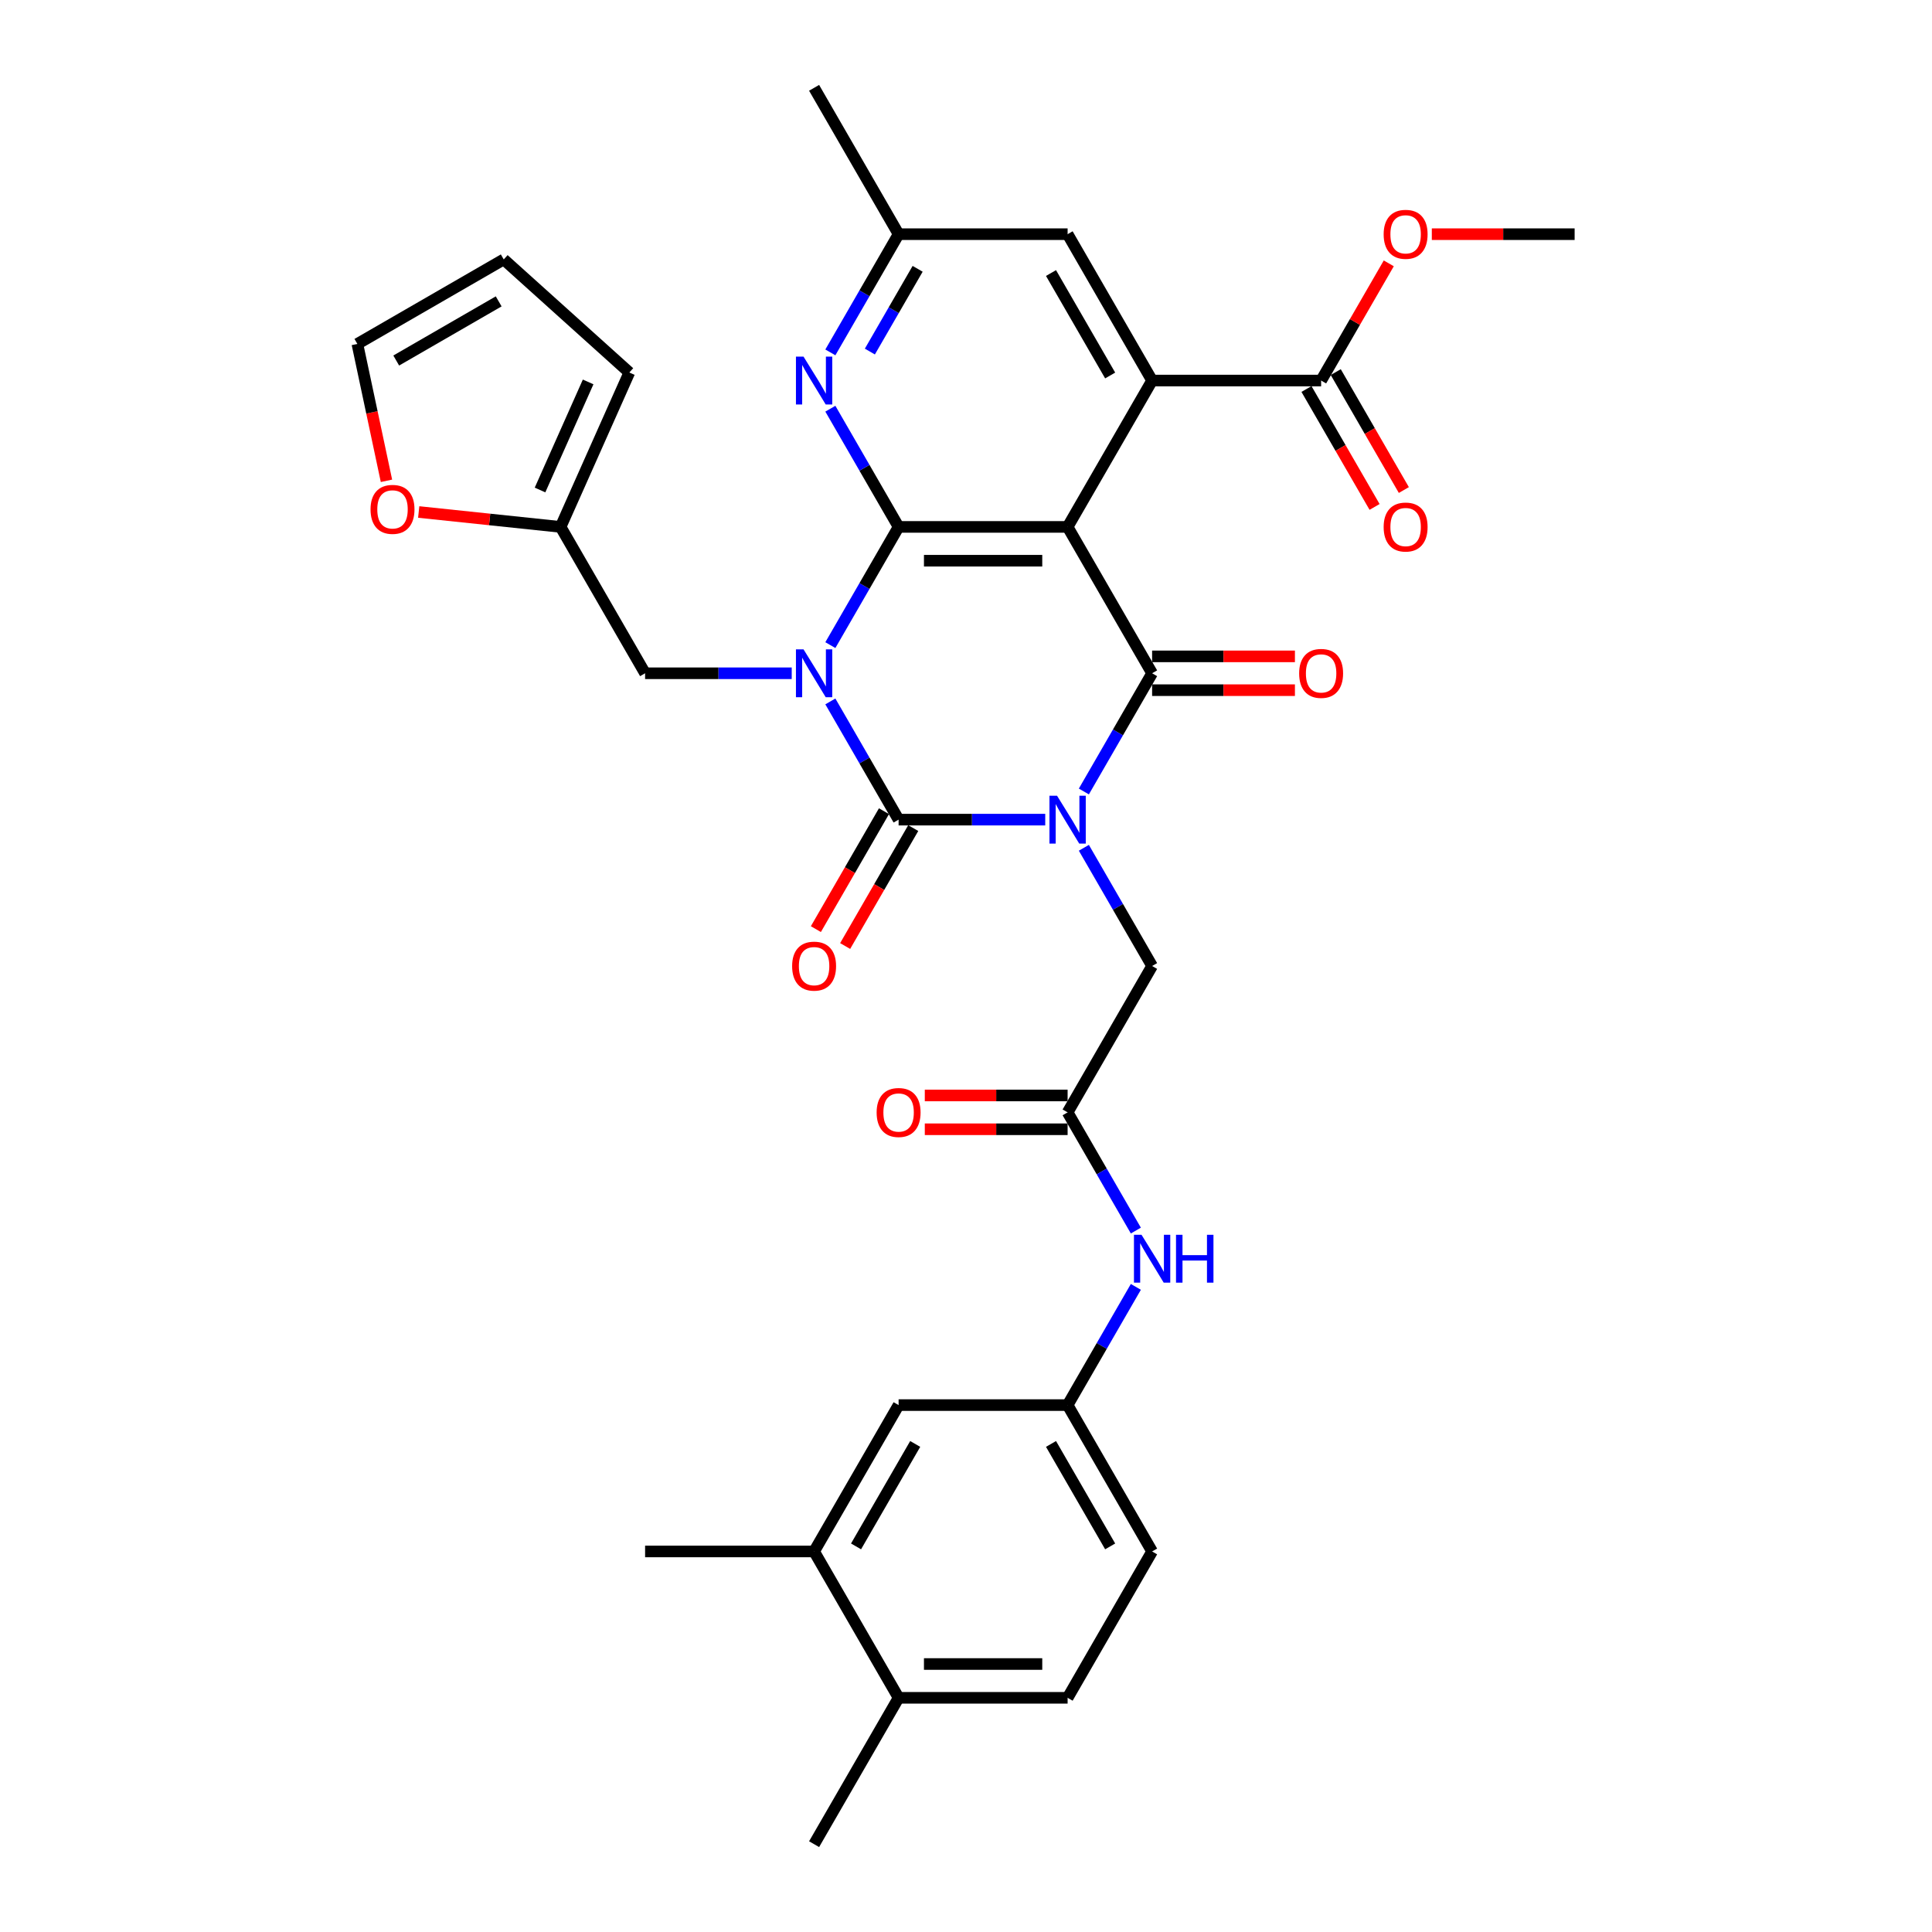 <?xml version='1.0' encoding='iso-8859-1'?>
<svg version='1.1' baseProfile='full'
              xmlns='http://www.w3.org/2000/svg'
                      xmlns:rdkit='http://www.rdkit.org/xml'
                      xmlns:xlink='http://www.w3.org/1999/xlink'
                  xml:space='preserve'
width='1000px' height='1000px' viewBox='0 0 1000 1000'>
<!-- END OF HEADER -->
<rect style='opacity:1.0;fill:#FFFFFF;stroke:none' width='1000' height='1000' x='0' y='0'> </rect>
<path class='bond-1' d='M 541.011,424.242 L 503.063,424.242' style='fill:none;fill-rule:evenodd;stroke:#0000FF;stroke-width:6px;stroke-linecap:butt;stroke-linejoin:miter;stroke-opacity:1' />
<path class='bond-1' d='M 503.063,424.242 L 465.116,424.242' style='fill:none;fill-rule:evenodd;stroke:#000000;stroke-width:6px;stroke-linecap:butt;stroke-linejoin:miter;stroke-opacity:1' />
<path class='bond-4' d='M 561.007,409.669 L 578.669,379.077' style='fill:none;fill-rule:evenodd;stroke:#0000FF;stroke-width:6px;stroke-linecap:butt;stroke-linejoin:miter;stroke-opacity:1' />
<path class='bond-4' d='M 578.669,379.077 L 596.331,348.485' style='fill:none;fill-rule:evenodd;stroke:#000000;stroke-width:6px;stroke-linecap:butt;stroke-linejoin:miter;stroke-opacity:1' />
<path class='bond-7' d='M 561.007,438.816 L 578.669,469.408' style='fill:none;fill-rule:evenodd;stroke:#0000FF;stroke-width:6px;stroke-linecap:butt;stroke-linejoin:miter;stroke-opacity:1' />
<path class='bond-7' d='M 578.669,469.408 L 596.331,500' style='fill:none;fill-rule:evenodd;stroke:#000000;stroke-width:6px;stroke-linecap:butt;stroke-linejoin:miter;stroke-opacity:1' />
<path class='bond-0' d='M 429.791,363.059 L 447.453,393.65' style='fill:none;fill-rule:evenodd;stroke:#0000FF;stroke-width:6px;stroke-linecap:butt;stroke-linejoin:miter;stroke-opacity:1' />
<path class='bond-0' d='M 447.453,393.65 L 465.116,424.242' style='fill:none;fill-rule:evenodd;stroke:#000000;stroke-width:6px;stroke-linecap:butt;stroke-linejoin:miter;stroke-opacity:1' />
<path class='bond-9' d='M 409.795,348.485 L 371.847,348.485' style='fill:none;fill-rule:evenodd;stroke:#0000FF;stroke-width:6px;stroke-linecap:butt;stroke-linejoin:miter;stroke-opacity:1' />
<path class='bond-9' d='M 371.847,348.485 L 333.9,348.485' style='fill:none;fill-rule:evenodd;stroke:#000000;stroke-width:6px;stroke-linecap:butt;stroke-linejoin:miter;stroke-opacity:1' />
<path class='bond-34' d='M 429.791,333.911 L 447.453,303.319' style='fill:none;fill-rule:evenodd;stroke:#0000FF;stroke-width:6px;stroke-linecap:butt;stroke-linejoin:miter;stroke-opacity:1' />
<path class='bond-34' d='M 447.453,303.319 L 465.116,272.727' style='fill:none;fill-rule:evenodd;stroke:#000000;stroke-width:6px;stroke-linecap:butt;stroke-linejoin:miter;stroke-opacity:1' />
<path class='bond-11' d='M 457.54,419.869 L 439.918,450.391' style='fill:none;fill-rule:evenodd;stroke:#000000;stroke-width:6px;stroke-linecap:butt;stroke-linejoin:miter;stroke-opacity:1' />
<path class='bond-11' d='M 439.918,450.391 L 422.296,480.912' style='fill:none;fill-rule:evenodd;stroke:#FF0000;stroke-width:6px;stroke-linecap:butt;stroke-linejoin:miter;stroke-opacity:1' />
<path class='bond-11' d='M 472.691,428.616 L 455.069,459.138' style='fill:none;fill-rule:evenodd;stroke:#000000;stroke-width:6px;stroke-linecap:butt;stroke-linejoin:miter;stroke-opacity:1' />
<path class='bond-11' d='M 455.069,459.138 L 437.448,489.66' style='fill:none;fill-rule:evenodd;stroke:#FF0000;stroke-width:6px;stroke-linecap:butt;stroke-linejoin:miter;stroke-opacity:1' />
<path class='bond-2' d='M 552.593,272.727 L 596.331,348.485' style='fill:none;fill-rule:evenodd;stroke:#000000;stroke-width:6px;stroke-linecap:butt;stroke-linejoin:miter;stroke-opacity:1' />
<path class='bond-3' d='M 552.593,272.727 L 465.116,272.727' style='fill:none;fill-rule:evenodd;stroke:#000000;stroke-width:6px;stroke-linecap:butt;stroke-linejoin:miter;stroke-opacity:1' />
<path class='bond-3' d='M 539.471,290.223 L 478.237,290.223' style='fill:none;fill-rule:evenodd;stroke:#000000;stroke-width:6px;stroke-linecap:butt;stroke-linejoin:miter;stroke-opacity:1' />
<path class='bond-5' d='M 552.593,272.727 L 596.331,196.97' style='fill:none;fill-rule:evenodd;stroke:#000000;stroke-width:6px;stroke-linecap:butt;stroke-linejoin:miter;stroke-opacity:1' />
<path class='bond-6' d='M 465.116,272.727 L 447.453,242.135' style='fill:none;fill-rule:evenodd;stroke:#000000;stroke-width:6px;stroke-linecap:butt;stroke-linejoin:miter;stroke-opacity:1' />
<path class='bond-6' d='M 447.453,242.135 L 429.791,211.543' style='fill:none;fill-rule:evenodd;stroke:#0000FF;stroke-width:6px;stroke-linecap:butt;stroke-linejoin:miter;stroke-opacity:1' />
<path class='bond-13' d='M 596.331,357.233 L 633.291,357.233' style='fill:none;fill-rule:evenodd;stroke:#000000;stroke-width:6px;stroke-linecap:butt;stroke-linejoin:miter;stroke-opacity:1' />
<path class='bond-13' d='M 633.291,357.233 L 670.25,357.233' style='fill:none;fill-rule:evenodd;stroke:#FF0000;stroke-width:6px;stroke-linecap:butt;stroke-linejoin:miter;stroke-opacity:1' />
<path class='bond-13' d='M 596.331,339.737 L 633.291,339.737' style='fill:none;fill-rule:evenodd;stroke:#000000;stroke-width:6px;stroke-linecap:butt;stroke-linejoin:miter;stroke-opacity:1' />
<path class='bond-13' d='M 633.291,339.737 L 670.25,339.737' style='fill:none;fill-rule:evenodd;stroke:#FF0000;stroke-width:6px;stroke-linecap:butt;stroke-linejoin:miter;stroke-opacity:1' />
<path class='bond-8' d='M 596.331,196.97 L 683.809,196.97' style='fill:none;fill-rule:evenodd;stroke:#000000;stroke-width:6px;stroke-linecap:butt;stroke-linejoin:miter;stroke-opacity:1' />
<path class='bond-14' d='M 596.331,196.97 L 552.593,121.212' style='fill:none;fill-rule:evenodd;stroke:#000000;stroke-width:6px;stroke-linecap:butt;stroke-linejoin:miter;stroke-opacity:1' />
<path class='bond-14' d='M 574.619,194.354 L 544.002,141.323' style='fill:none;fill-rule:evenodd;stroke:#000000;stroke-width:6px;stroke-linecap:butt;stroke-linejoin:miter;stroke-opacity:1' />
<path class='bond-35' d='M 429.791,182.396 L 447.453,151.804' style='fill:none;fill-rule:evenodd;stroke:#0000FF;stroke-width:6px;stroke-linecap:butt;stroke-linejoin:miter;stroke-opacity:1' />
<path class='bond-35' d='M 447.453,151.804 L 465.116,121.212' style='fill:none;fill-rule:evenodd;stroke:#000000;stroke-width:6px;stroke-linecap:butt;stroke-linejoin:miter;stroke-opacity:1' />
<path class='bond-35' d='M 450.241,181.966 L 462.605,160.552' style='fill:none;fill-rule:evenodd;stroke:#0000FF;stroke-width:6px;stroke-linecap:butt;stroke-linejoin:miter;stroke-opacity:1' />
<path class='bond-35' d='M 462.605,160.552 L 474.968,139.137' style='fill:none;fill-rule:evenodd;stroke:#000000;stroke-width:6px;stroke-linecap:butt;stroke-linejoin:miter;stroke-opacity:1' />
<path class='bond-10' d='M 596.331,500 L 552.593,575.758' style='fill:none;fill-rule:evenodd;stroke:#000000;stroke-width:6px;stroke-linecap:butt;stroke-linejoin:miter;stroke-opacity:1' />
<path class='bond-22' d='M 676.233,201.344 L 693.855,231.866' style='fill:none;fill-rule:evenodd;stroke:#000000;stroke-width:6px;stroke-linecap:butt;stroke-linejoin:miter;stroke-opacity:1' />
<path class='bond-22' d='M 693.855,231.866 L 711.477,262.387' style='fill:none;fill-rule:evenodd;stroke:#FF0000;stroke-width:6px;stroke-linecap:butt;stroke-linejoin:miter;stroke-opacity:1' />
<path class='bond-22' d='M 691.385,192.596 L 709.006,223.118' style='fill:none;fill-rule:evenodd;stroke:#000000;stroke-width:6px;stroke-linecap:butt;stroke-linejoin:miter;stroke-opacity:1' />
<path class='bond-22' d='M 709.006,223.118 L 726.628,253.64' style='fill:none;fill-rule:evenodd;stroke:#FF0000;stroke-width:6px;stroke-linecap:butt;stroke-linejoin:miter;stroke-opacity:1' />
<path class='bond-28' d='M 683.809,196.97 L 701.32,166.64' style='fill:none;fill-rule:evenodd;stroke:#000000;stroke-width:6px;stroke-linecap:butt;stroke-linejoin:miter;stroke-opacity:1' />
<path class='bond-28' d='M 701.32,166.64 L 718.83,136.311' style='fill:none;fill-rule:evenodd;stroke:#FF0000;stroke-width:6px;stroke-linecap:butt;stroke-linejoin:miter;stroke-opacity:1' />
<path class='bond-12' d='M 333.9,348.485 L 290.161,272.727' style='fill:none;fill-rule:evenodd;stroke:#000000;stroke-width:6px;stroke-linecap:butt;stroke-linejoin:miter;stroke-opacity:1' />
<path class='bond-15' d='M 552.593,575.758 L 570.255,606.35' style='fill:none;fill-rule:evenodd;stroke:#000000;stroke-width:6px;stroke-linecap:butt;stroke-linejoin:miter;stroke-opacity:1' />
<path class='bond-15' d='M 570.255,606.35 L 587.917,636.941' style='fill:none;fill-rule:evenodd;stroke:#0000FF;stroke-width:6px;stroke-linecap:butt;stroke-linejoin:miter;stroke-opacity:1' />
<path class='bond-24' d='M 552.593,567.01 L 515.634,567.01' style='fill:none;fill-rule:evenodd;stroke:#000000;stroke-width:6px;stroke-linecap:butt;stroke-linejoin:miter;stroke-opacity:1' />
<path class='bond-24' d='M 515.634,567.01 L 478.674,567.01' style='fill:none;fill-rule:evenodd;stroke:#FF0000;stroke-width:6px;stroke-linecap:butt;stroke-linejoin:miter;stroke-opacity:1' />
<path class='bond-24' d='M 552.593,584.505 L 515.634,584.505' style='fill:none;fill-rule:evenodd;stroke:#000000;stroke-width:6px;stroke-linecap:butt;stroke-linejoin:miter;stroke-opacity:1' />
<path class='bond-24' d='M 515.634,584.505 L 478.674,584.505' style='fill:none;fill-rule:evenodd;stroke:#FF0000;stroke-width:6px;stroke-linecap:butt;stroke-linejoin:miter;stroke-opacity:1' />
<path class='bond-18' d='M 290.161,272.727 L 253.441,268.868' style='fill:none;fill-rule:evenodd;stroke:#000000;stroke-width:6px;stroke-linecap:butt;stroke-linejoin:miter;stroke-opacity:1' />
<path class='bond-18' d='M 253.441,268.868 L 216.722,265.009' style='fill:none;fill-rule:evenodd;stroke:#FF0000;stroke-width:6px;stroke-linecap:butt;stroke-linejoin:miter;stroke-opacity:1' />
<path class='bond-23' d='M 290.161,272.727 L 325.741,192.813' style='fill:none;fill-rule:evenodd;stroke:#000000;stroke-width:6px;stroke-linecap:butt;stroke-linejoin:miter;stroke-opacity:1' />
<path class='bond-23' d='M 279.515,253.624 L 304.421,197.684' style='fill:none;fill-rule:evenodd;stroke:#000000;stroke-width:6px;stroke-linecap:butt;stroke-linejoin:miter;stroke-opacity:1' />
<path class='bond-17' d='M 552.593,121.212 L 465.116,121.212' style='fill:none;fill-rule:evenodd;stroke:#000000;stroke-width:6px;stroke-linecap:butt;stroke-linejoin:miter;stroke-opacity:1' />
<path class='bond-19' d='M 587.917,666.089 L 570.255,696.681' style='fill:none;fill-rule:evenodd;stroke:#0000FF;stroke-width:6px;stroke-linecap:butt;stroke-linejoin:miter;stroke-opacity:1' />
<path class='bond-19' d='M 570.255,696.681 L 552.593,727.273' style='fill:none;fill-rule:evenodd;stroke:#000000;stroke-width:6px;stroke-linecap:butt;stroke-linejoin:miter;stroke-opacity:1' />
<path class='bond-16' d='M 421.377,803.03 L 465.116,727.273' style='fill:none;fill-rule:evenodd;stroke:#000000;stroke-width:6px;stroke-linecap:butt;stroke-linejoin:miter;stroke-opacity:1' />
<path class='bond-16' d='M 443.089,800.414 L 473.706,747.384' style='fill:none;fill-rule:evenodd;stroke:#000000;stroke-width:6px;stroke-linecap:butt;stroke-linejoin:miter;stroke-opacity:1' />
<path class='bond-30' d='M 421.377,803.03 L 333.9,803.03' style='fill:none;fill-rule:evenodd;stroke:#000000;stroke-width:6px;stroke-linecap:butt;stroke-linejoin:miter;stroke-opacity:1' />
<path class='bond-37' d='M 421.377,803.03 L 465.116,878.788' style='fill:none;fill-rule:evenodd;stroke:#000000;stroke-width:6px;stroke-linecap:butt;stroke-linejoin:miter;stroke-opacity:1' />
<path class='bond-31' d='M 465.116,121.212 L 421.377,45.455' style='fill:none;fill-rule:evenodd;stroke:#000000;stroke-width:6px;stroke-linecap:butt;stroke-linejoin:miter;stroke-opacity:1' />
<path class='bond-25' d='M 200.035,248.87 L 192.505,213.444' style='fill:none;fill-rule:evenodd;stroke:#FF0000;stroke-width:6px;stroke-linecap:butt;stroke-linejoin:miter;stroke-opacity:1' />
<path class='bond-25' d='M 192.505,213.444 L 184.975,178.018' style='fill:none;fill-rule:evenodd;stroke:#000000;stroke-width:6px;stroke-linecap:butt;stroke-linejoin:miter;stroke-opacity:1' />
<path class='bond-20' d='M 552.593,727.273 L 465.116,727.273' style='fill:none;fill-rule:evenodd;stroke:#000000;stroke-width:6px;stroke-linecap:butt;stroke-linejoin:miter;stroke-opacity:1' />
<path class='bond-29' d='M 552.593,727.273 L 596.331,803.03' style='fill:none;fill-rule:evenodd;stroke:#000000;stroke-width:6px;stroke-linecap:butt;stroke-linejoin:miter;stroke-opacity:1' />
<path class='bond-29' d='M 544.002,747.384 L 574.619,800.414' style='fill:none;fill-rule:evenodd;stroke:#000000;stroke-width:6px;stroke-linecap:butt;stroke-linejoin:miter;stroke-opacity:1' />
<path class='bond-21' d='M 465.116,878.788 L 552.593,878.788' style='fill:none;fill-rule:evenodd;stroke:#000000;stroke-width:6px;stroke-linecap:butt;stroke-linejoin:miter;stroke-opacity:1' />
<path class='bond-21' d='M 478.237,861.292 L 539.471,861.292' style='fill:none;fill-rule:evenodd;stroke:#000000;stroke-width:6px;stroke-linecap:butt;stroke-linejoin:miter;stroke-opacity:1' />
<path class='bond-32' d='M 465.116,878.788 L 421.377,954.545' style='fill:none;fill-rule:evenodd;stroke:#000000;stroke-width:6px;stroke-linecap:butt;stroke-linejoin:miter;stroke-opacity:1' />
<path class='bond-26' d='M 325.741,192.813 L 260.733,134.279' style='fill:none;fill-rule:evenodd;stroke:#000000;stroke-width:6px;stroke-linecap:butt;stroke-linejoin:miter;stroke-opacity:1' />
<path class='bond-36' d='M 184.975,178.018 L 260.733,134.279' style='fill:none;fill-rule:evenodd;stroke:#000000;stroke-width:6px;stroke-linecap:butt;stroke-linejoin:miter;stroke-opacity:1' />
<path class='bond-36' d='M 205.087,186.608 L 258.117,155.991' style='fill:none;fill-rule:evenodd;stroke:#000000;stroke-width:6px;stroke-linecap:butt;stroke-linejoin:miter;stroke-opacity:1' />
<path class='bond-27' d='M 552.593,878.788 L 596.331,803.03' style='fill:none;fill-rule:evenodd;stroke:#000000;stroke-width:6px;stroke-linecap:butt;stroke-linejoin:miter;stroke-opacity:1' />
<path class='bond-33' d='M 741.106,121.212 L 778.066,121.212' style='fill:none;fill-rule:evenodd;stroke:#FF0000;stroke-width:6px;stroke-linecap:butt;stroke-linejoin:miter;stroke-opacity:1' />
<path class='bond-33' d='M 778.066,121.212 L 815.025,121.212' style='fill:none;fill-rule:evenodd;stroke:#000000;stroke-width:6px;stroke-linecap:butt;stroke-linejoin:miter;stroke-opacity:1' />
<path  class='atom-0' d='M 547.117 411.856
L 555.235 424.977
Q 556.039 426.272, 557.334 428.616
Q 558.629 430.961, 558.699 431.101
L 558.699 411.856
L 561.988 411.856
L 561.988 436.629
L 558.594 436.629
L 549.881 422.283
Q 548.866 420.603, 547.782 418.679
Q 546.732 416.754, 546.417 416.16
L 546.417 436.629
L 543.198 436.629
L 543.198 411.856
L 547.117 411.856
' fill='#0000FF'/>
<path  class='atom-1' d='M 415.901 336.098
L 424.019 349.22
Q 424.823 350.514, 426.118 352.859
Q 427.413 355.203, 427.483 355.343
L 427.483 336.098
L 430.772 336.098
L 430.772 360.872
L 427.378 360.872
L 418.665 346.525
Q 417.65 344.846, 416.566 342.921
Q 415.516 340.997, 415.201 340.402
L 415.201 360.872
L 411.982 360.872
L 411.982 336.098
L 415.901 336.098
' fill='#0000FF'/>
<path  class='atom-7' d='M 415.901 184.583
L 424.019 197.705
Q 424.823 198.999, 426.118 201.344
Q 427.413 203.688, 427.483 203.828
L 427.483 184.583
L 430.772 184.583
L 430.772 209.356
L 427.378 209.356
L 418.665 195.01
Q 417.65 193.331, 416.566 191.406
Q 415.516 189.482, 415.201 188.887
L 415.201 209.356
L 411.982 209.356
L 411.982 184.583
L 415.901 184.583
' fill='#0000FF'/>
<path  class='atom-12' d='M 410.005 500.07
Q 410.005 494.122, 412.944 490.797
Q 415.883 487.473, 421.377 487.473
Q 426.87 487.473, 429.81 490.797
Q 432.749 494.122, 432.749 500.07
Q 432.749 506.088, 429.775 509.518
Q 426.8 512.912, 421.377 512.912
Q 415.918 512.912, 412.944 509.518
Q 410.005 506.123, 410.005 500.07
M 421.377 510.112
Q 425.156 510.112, 427.185 507.593
Q 429.25 505.039, 429.25 500.07
Q 429.25 495.206, 427.185 492.757
Q 425.156 490.273, 421.377 490.273
Q 417.598 490.273, 415.533 492.722
Q 413.504 495.171, 413.504 500.07
Q 413.504 505.074, 415.533 507.593
Q 417.598 510.112, 421.377 510.112
' fill='#FF0000'/>
<path  class='atom-14' d='M 672.437 348.555
Q 672.437 342.606, 675.376 339.282
Q 678.315 335.958, 683.809 335.958
Q 689.302 335.958, 692.242 339.282
Q 695.181 342.606, 695.181 348.555
Q 695.181 354.573, 692.207 358.002
Q 689.232 361.396, 683.809 361.396
Q 678.35 361.396, 675.376 358.002
Q 672.437 354.608, 672.437 348.555
M 683.809 358.597
Q 687.588 358.597, 689.617 356.078
Q 691.682 353.524, 691.682 348.555
Q 691.682 343.691, 689.617 341.242
Q 687.588 338.757, 683.809 338.757
Q 680.03 338.757, 677.965 341.207
Q 675.936 343.656, 675.936 348.555
Q 675.936 353.559, 677.965 356.078
Q 680.03 358.597, 683.809 358.597
' fill='#FF0000'/>
<path  class='atom-16' d='M 590.855 639.128
L 598.973 652.25
Q 599.778 653.545, 601.073 655.889
Q 602.367 658.233, 602.437 658.373
L 602.437 639.128
L 605.727 639.128
L 605.727 663.902
L 602.332 663.902
L 593.62 649.556
Q 592.605 647.876, 591.52 645.952
Q 590.471 644.027, 590.156 643.432
L 590.156 663.902
L 586.936 663.902
L 586.936 639.128
L 590.855 639.128
' fill='#0000FF'/>
<path  class='atom-16' d='M 608.701 639.128
L 612.06 639.128
L 612.06 649.661
L 624.727 649.661
L 624.727 639.128
L 628.086 639.128
L 628.086 663.902
L 624.727 663.902
L 624.727 652.46
L 612.06 652.46
L 612.06 663.902
L 608.701 663.902
L 608.701 639.128
' fill='#0000FF'/>
<path  class='atom-19' d='M 191.791 263.653
Q 191.791 257.705, 194.73 254.381
Q 197.669 251.057, 203.163 251.057
Q 208.656 251.057, 211.596 254.381
Q 214.535 257.705, 214.535 263.653
Q 214.535 269.672, 211.561 273.101
Q 208.586 276.495, 203.163 276.495
Q 197.704 276.495, 194.73 273.101
Q 191.791 269.707, 191.791 263.653
M 203.163 273.696
Q 206.942 273.696, 208.971 271.176
Q 211.036 268.622, 211.036 263.653
Q 211.036 258.79, 208.971 256.34
Q 206.942 253.856, 203.163 253.856
Q 199.384 253.856, 197.319 256.305
Q 195.29 258.755, 195.29 263.653
Q 195.29 268.657, 197.319 271.176
Q 199.384 273.696, 203.163 273.696
' fill='#FF0000'/>
<path  class='atom-23' d='M 716.175 272.797
Q 716.175 266.849, 719.115 263.525
Q 722.054 260.201, 727.547 260.201
Q 733.041 260.201, 735.98 263.525
Q 738.92 266.849, 738.92 272.797
Q 738.92 278.816, 735.945 282.245
Q 732.971 285.639, 727.547 285.639
Q 722.089 285.639, 719.115 282.245
Q 716.175 278.851, 716.175 272.797
M 727.547 282.84
Q 731.326 282.84, 733.356 280.32
Q 735.42 277.766, 735.42 272.797
Q 735.42 267.934, 733.356 265.484
Q 731.326 263, 727.547 263
Q 723.768 263, 721.704 265.449
Q 719.674 267.899, 719.674 272.797
Q 719.674 277.801, 721.704 280.32
Q 723.768 282.84, 727.547 282.84
' fill='#FF0000'/>
<path  class='atom-25' d='M 453.743 575.828
Q 453.743 569.879, 456.683 566.555
Q 459.622 563.231, 465.116 563.231
Q 470.609 563.231, 473.548 566.555
Q 476.488 569.879, 476.488 575.828
Q 476.488 581.846, 473.513 585.275
Q 470.539 588.669, 465.116 588.669
Q 459.657 588.669, 456.683 585.275
Q 453.743 581.881, 453.743 575.828
M 465.116 585.87
Q 468.895 585.87, 470.924 583.351
Q 472.988 580.796, 472.988 575.828
Q 472.988 570.964, 470.924 568.514
Q 468.895 566.03, 465.116 566.03
Q 461.336 566.03, 459.272 568.479
Q 457.243 570.929, 457.243 575.828
Q 457.243 580.831, 459.272 583.351
Q 461.336 585.87, 465.116 585.87
' fill='#FF0000'/>
<path  class='atom-29' d='M 716.175 121.282
Q 716.175 115.334, 719.115 112.01
Q 722.054 108.685, 727.547 108.685
Q 733.041 108.685, 735.98 112.01
Q 738.92 115.334, 738.92 121.282
Q 738.92 127.301, 735.945 130.73
Q 732.971 134.124, 727.547 134.124
Q 722.089 134.124, 719.115 130.73
Q 716.175 127.336, 716.175 121.282
M 727.547 131.324
Q 731.326 131.324, 733.356 128.805
Q 735.42 126.251, 735.42 121.282
Q 735.42 116.418, 733.356 113.969
Q 731.326 111.485, 727.547 111.485
Q 723.768 111.485, 721.704 113.934
Q 719.674 116.383, 719.674 121.282
Q 719.674 126.286, 721.704 128.805
Q 723.768 131.324, 727.547 131.324
' fill='#FF0000'/>
</svg>
